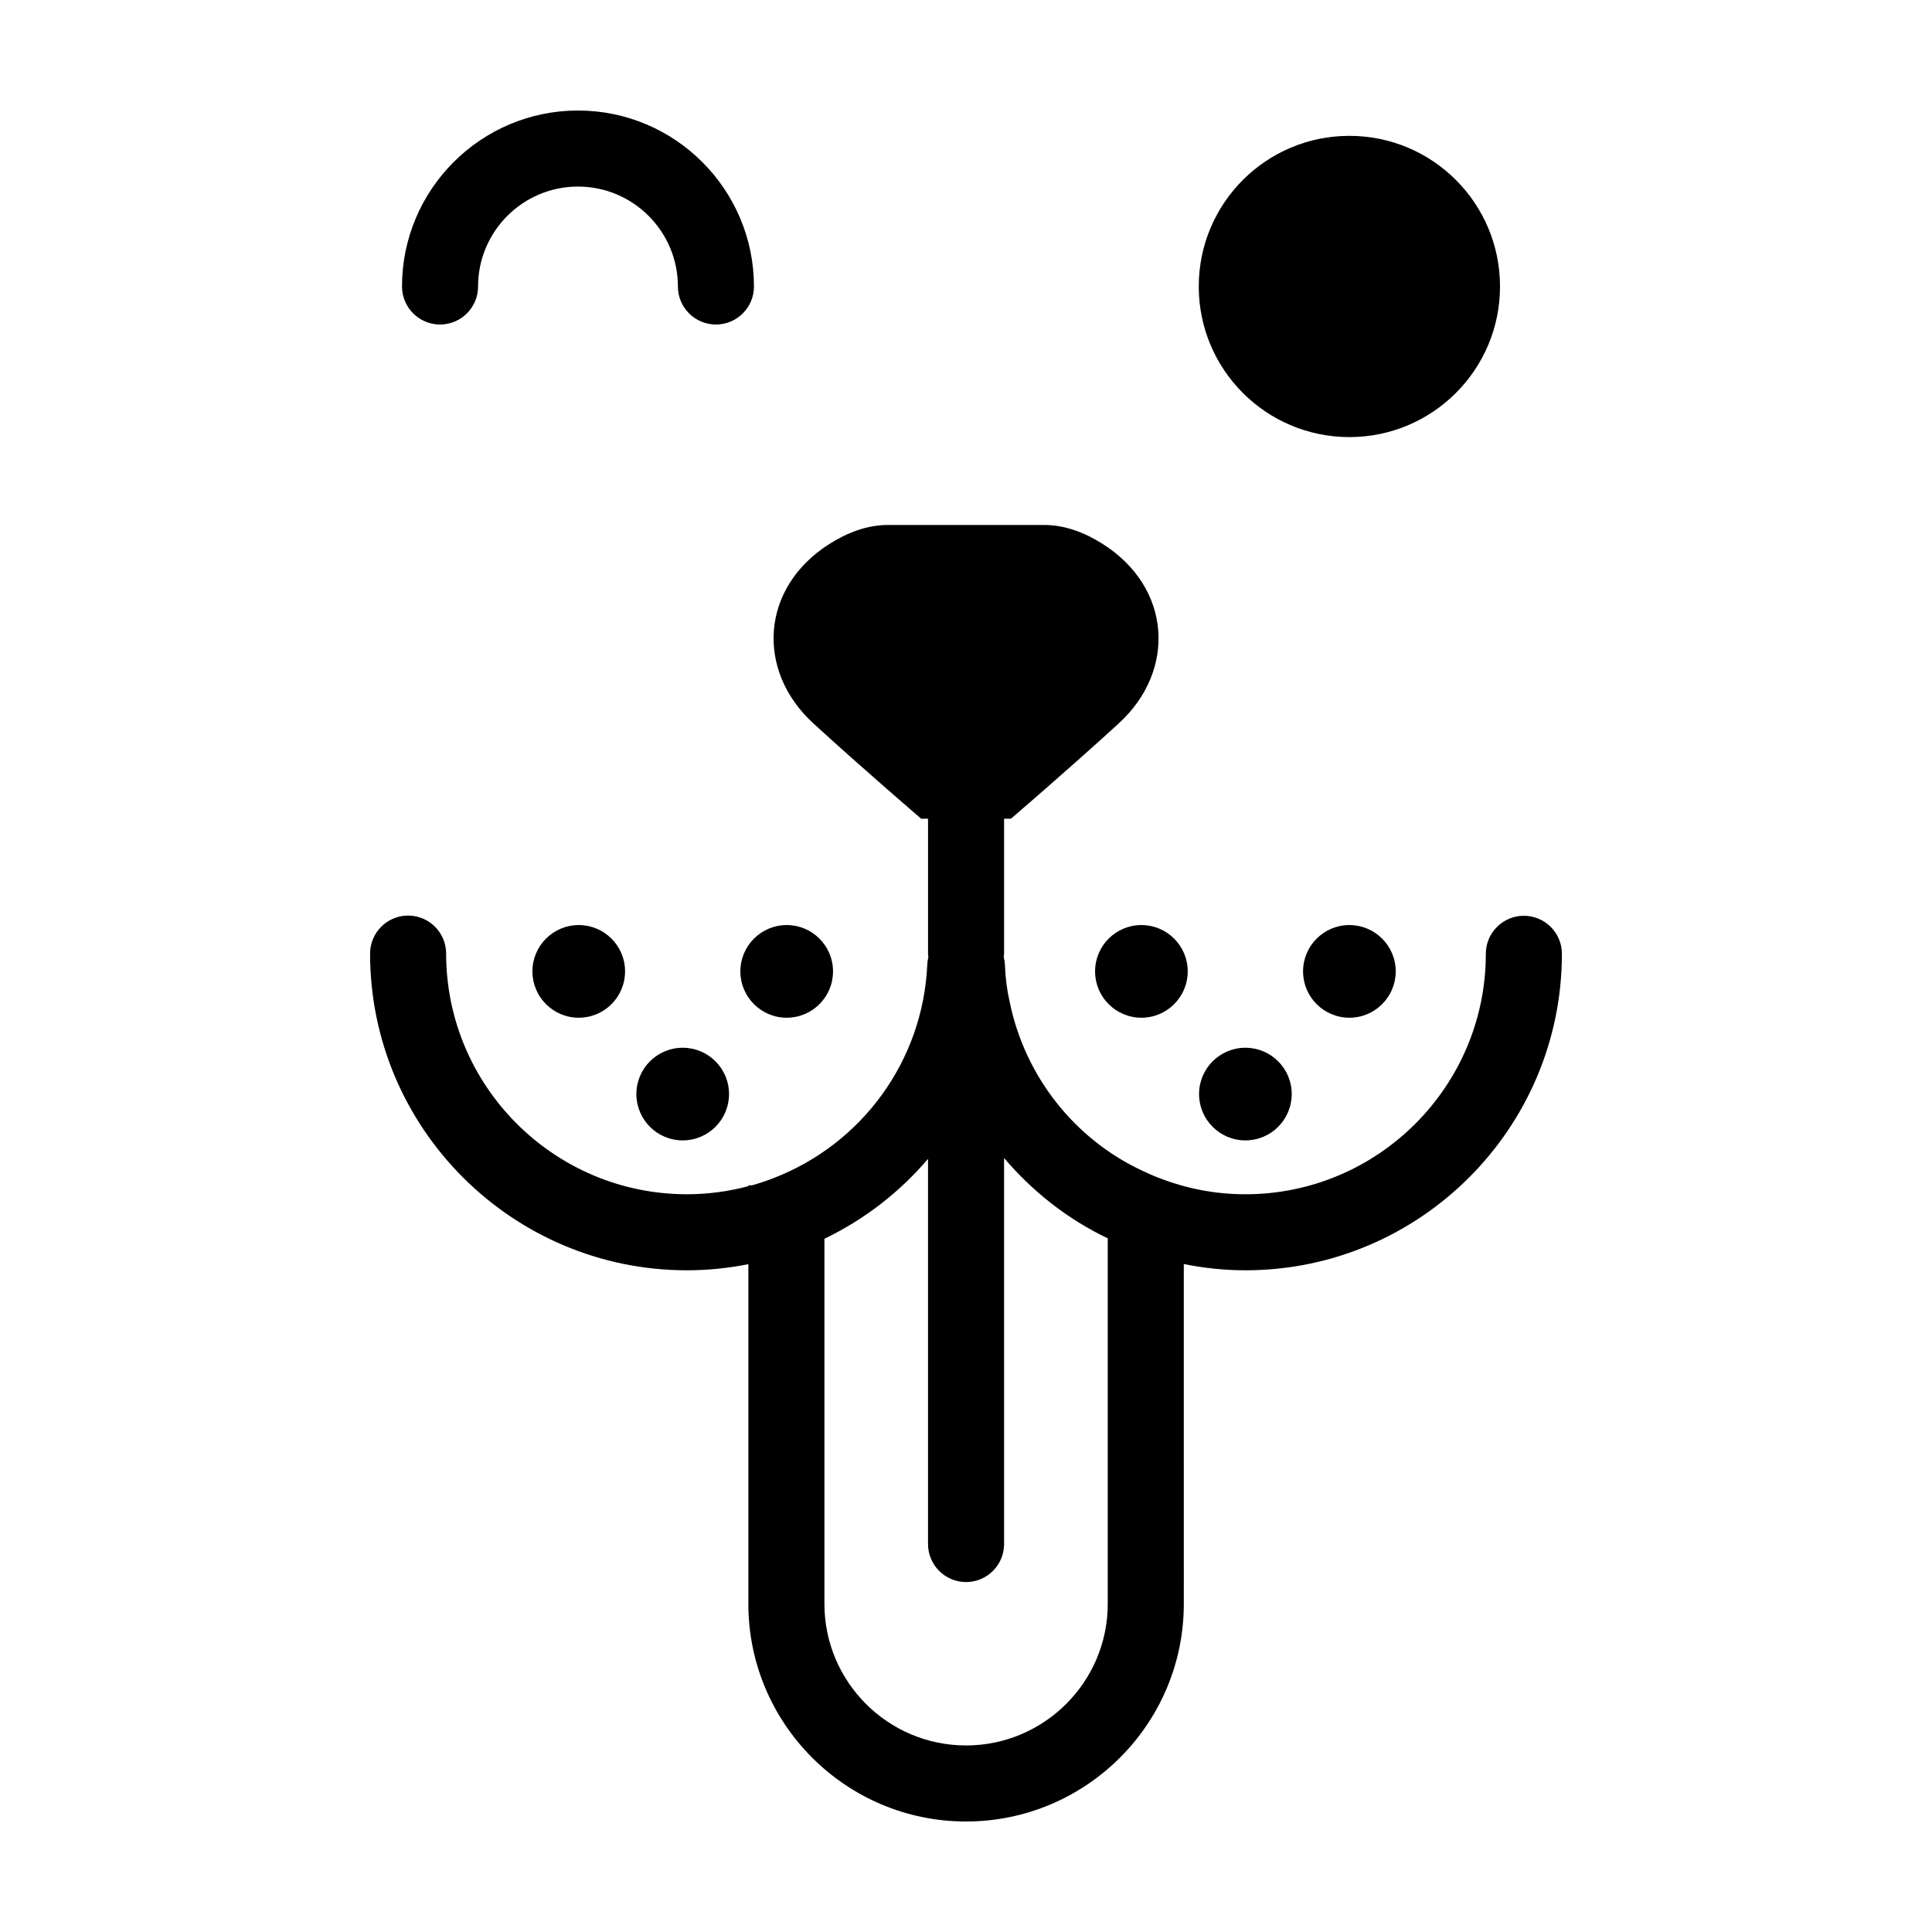 <?xml version="1.0" encoding="UTF-8"?>
<!-- Uploaded to: SVG Repo, www.svgrepo.com, Generator: SVG Repo Mixer Tools -->
<svg fill="#000000" width="800px" height="800px" version="1.1" viewBox="144 144 512 512" xmlns="http://www.w3.org/2000/svg">
 <g>
  <path d="m297.17 173.29c-25.715 0-46.633 20.918-46.633 46.633 0 5.562 4.516 10.078 10.078 10.078s10.078-4.516 10.078-10.078c-0.004-14.602 11.875-26.48 26.477-26.48s26.48 11.879 26.48 26.48c0 5.562 4.516 10.078 10.078 10.078s10.078-4.516 10.078-10.078c-0.004-25.715-20.922-46.633-46.637-46.633z"/>
  <path d="m547.84 386.69c-5.562 0-10.078 4.516-10.078 10.078 0 35.137-28.586 63.723-63.723 63.723-7.84 0-15.488-1.438-22.902-4.336-1.449-0.539-2.856-1.164-4.316-1.855-18.082-8.398-31.25-25.102-35.273-44.91-0.695-3.055-1.109-6.301-1.234-9.656-0.023-0.73-0.141-1.441-0.312-2.121 0.023-0.297 0.09-0.578 0.09-0.887v-35.766h1.824s15.191-13.012 28.562-25.246c15.352-14.047 13.98-36.066-4.316-47.605-4.742-2.988-9.949-4.984-15.422-4.984h-41.445c-5.473 0-10.68 1.996-15.422 4.984-18.297 11.539-19.668 33.559-4.316 47.605 13.367 12.234 28.562 25.246 28.562 25.246h1.824v35.766c0 0.312 0.066 0.605 0.09 0.906-0.16 0.656-0.266 1.336-0.297 2.035-1.117 25.316-17.184 47.543-40.953 56.629-1.805 0.695-3.637 1.305-5.496 1.828h-0.957v0.223c-5.269 1.402-10.711 2.141-16.273 2.141-35.191 0-63.824-28.605-63.824-63.773 0-5.562-4.516-10.078-10.078-10.078s-10.078 4.516-10.078 10.078c0 46.273 37.668 83.926 83.977 83.926 5.523 0 10.953-0.57 16.273-1.621v90.027c0.004 31.801 25.875 57.668 57.676 57.668 31.824 0 57.723-25.871 57.723-57.672l-0.004-90.059c5.344 1.078 10.797 1.656 16.324 1.656 46.25 0 83.875-37.625 83.875-83.875 0-5.559-4.508-10.074-10.078-10.074zm-147.84 219.87c-20.688 0-37.52-16.832-37.52-37.52v-96.754c10.691-5.148 19.992-12.402 27.457-21.172v102.07c0 5.562 4.516 10.078 10.078 10.078s10.078-4.516 10.078-10.078l-0.004-80.375v-21.93c7.512 8.855 16.797 16.203 27.473 21.289v96.879c0.004 20.684-16.852 37.516-37.562 37.516z"/>
  <path d="m458.76 401.43c0 6.781-5.496 12.277-12.277 12.277s-12.277-5.496-12.277-12.277 5.496-12.281 12.277-12.281 12.277 5.5 12.277 12.281"/>
  <path d="m513.88 401.43c0 6.781-5.496 12.277-12.277 12.277s-12.277-5.496-12.277-12.277 5.496-12.281 12.277-12.281 12.277 5.5 12.277 12.281"/>
  <path d="m486.32 433.94c0 6.781-5.496 12.277-12.277 12.277s-12.277-5.496-12.277-12.277 5.496-12.277 12.277-12.277 12.277 5.496 12.277 12.277"/>
  <path d="m309.65 401.43c0 6.781-5.496 12.277-12.277 12.277s-12.277-5.496-12.277-12.277 5.496-12.281 12.277-12.281 12.277 5.5 12.277 12.281"/>
  <path d="m364.76 401.43c0 6.781-5.496 12.277-12.277 12.277s-12.277-5.496-12.277-12.277 5.496-12.281 12.277-12.281 12.277 5.5 12.277 12.281"/>
  <path d="m337.2 433.94c0 6.781-5.496 12.277-12.277 12.277s-12.277-5.496-12.277-12.277 5.496-12.277 12.277-12.277 12.277 5.496 12.277 12.277"/>
  <path d="m541.52 219.92c0 22.043-17.871 39.914-39.918 39.914-22.047 0-39.918-17.871-39.918-39.914 0-22.047 17.871-39.918 39.918-39.918 22.047 0 39.918 17.871 39.918 39.918"/>
 </g>
</svg>